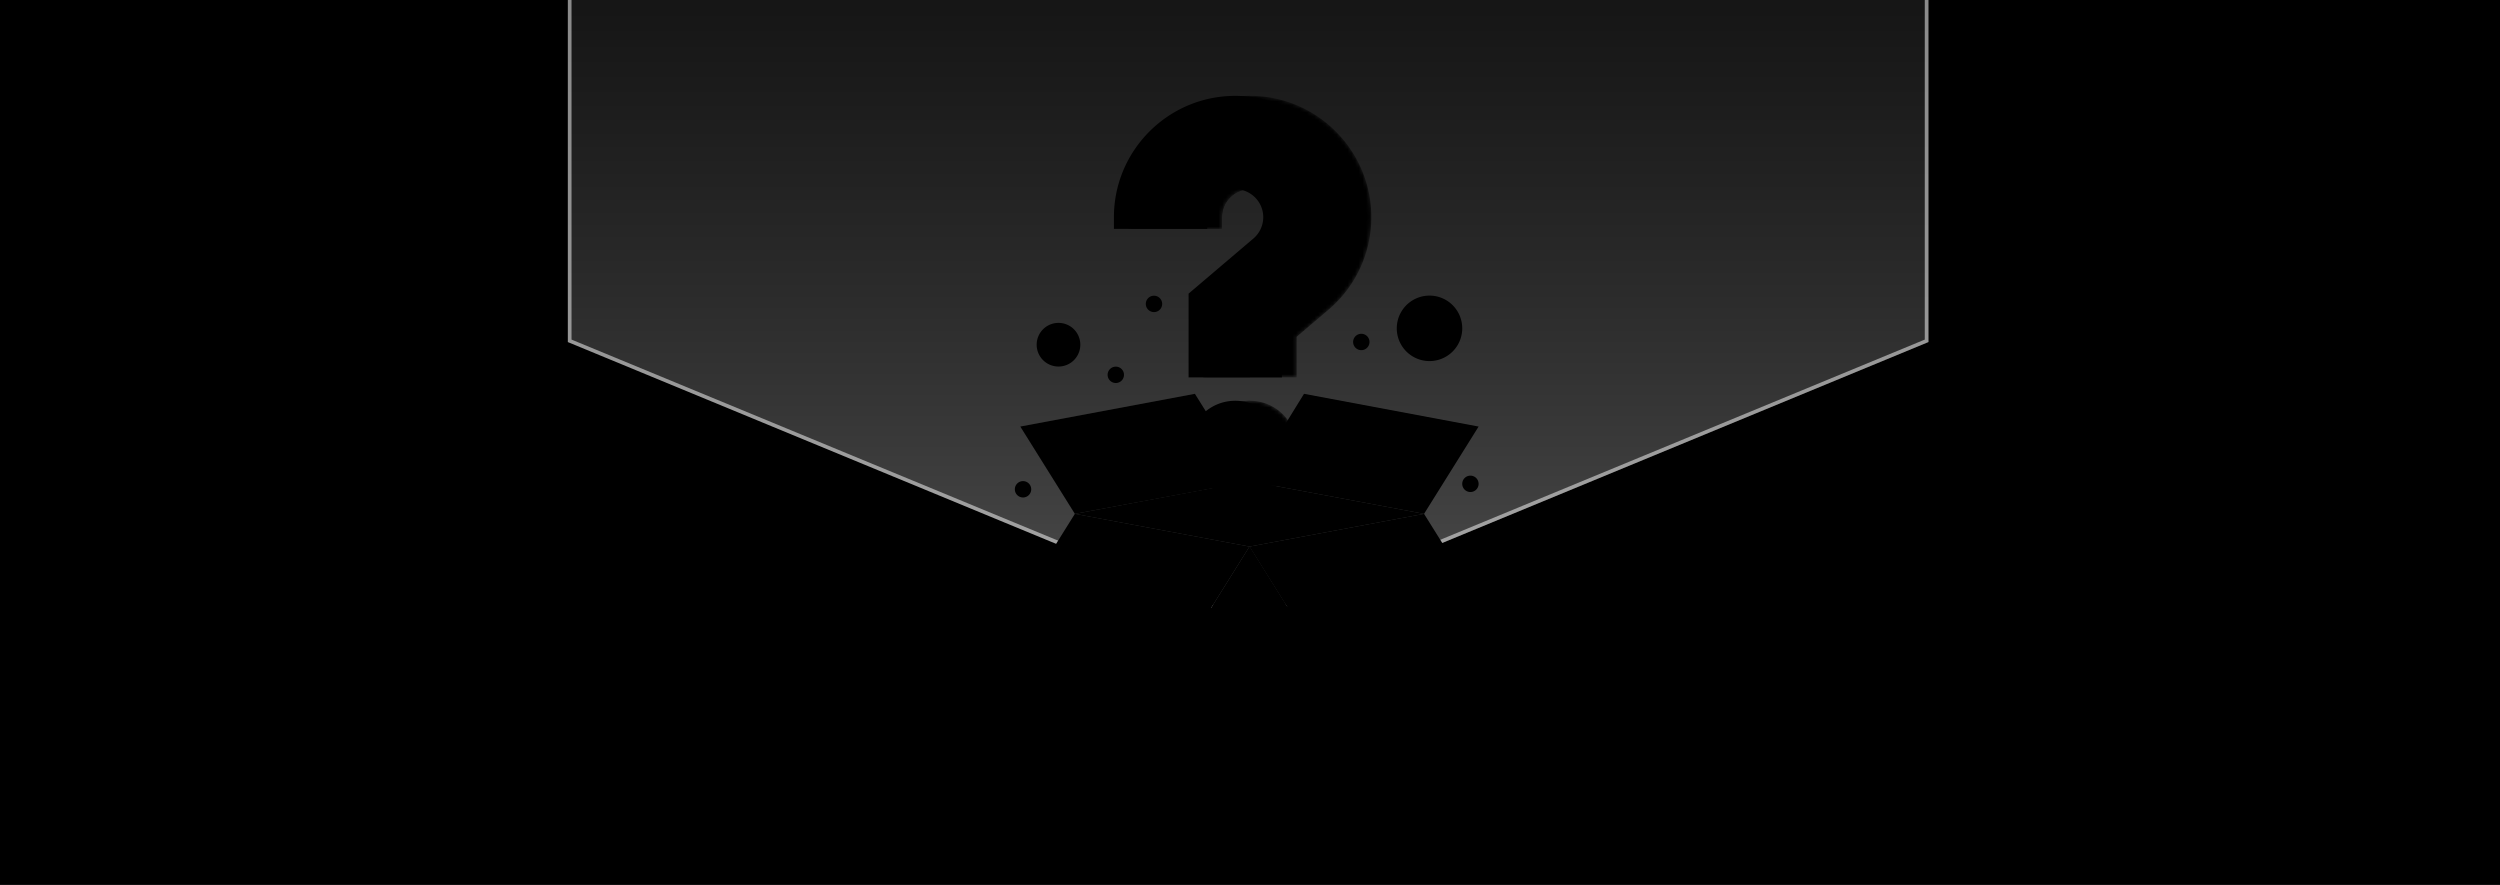 <svg xmlns="http://www.w3.org/2000/svg" width="678" height="240" fill="none"><g clip-path="url(#a)"><path fill="url(#b)" d="M0 0h678v240H0z"/><path fill="url(#c)" fill-opacity=".3" d="M523 92.764V-178H154V92.764L338.5 169z"/><path stroke="#fff" stroke-opacity=".5" d="m338.5 168.459 184-76.03V-177.5h-368V92.43z" style="stroke:#fff;stroke-opacity:.5"/><path fill="url(#d)" d="M387.683 97.924a8.878 8.878 0 1 0 0-17.756 8.878 8.878 0 0 0 0 17.756"/><path fill="url(#e)" d="M287.063 87.566a5.917 5.917 0 0 1 5.919 5.92 5.917 5.917 0 0 1-5.919 5.918 5.917 5.917 0 0 1-5.918-5.919 5.917 5.917 0 0 1 5.918-5.919"/><path fill="#C66F46" d="m386.203 139.355-47.349 8.878-47.35-8.878 38.315-7.182 9.035-1.65 9.034 1.65z" style="fill:#c66f46;fill:color(display-p3 .777 .433 .273);fill-opacity:1"/><path fill="url(#f)" d="m386.171 165.812-32.521 6.096-14.796-23.675-14.797 23.675-32.521-6.096-.032.178v38.471l47.35 8.878 47.349-8.878V165.99z"/><path fill="#BC4E2D" d="M386.201 192.624v11.837l-47.349 8.879v-11.838z" opacity=".5" style="fill:#bc4e2d;fill:color(display-p3 .736 .308 .177);fill-opacity:1"/><path fill="#BC4E2D" d="M386.201 165.99v26.634l-47.349 8.878v-53.269l14.796 23.675 32.521-6.096z" opacity=".3" style="fill:#bc4e2d;fill:color(display-p3 .736 .308 .177);fill-opacity:1"/><path fill="url(#g)" d="M338.854 201.502v11.838l-47.35-8.879v-11.837z"/><path fill="url(#h)" d="m386.201 139.355 14.797 23.675-14.829 2.782-32.521 6.096-14.796-23.675z"/><path fill="url(#i)" d="m338.854 148.233-14.797 23.675-32.521-6.096-14.829-2.782 14.797-23.675z"/><path fill="url(#j)" d="m401 115.681-14.797 23.675-38.315-7.183-8.884-1.649 14.646-23.721z"/><path fill="url(#k)" d="m329.976 116.273 9.028 14.251-47.5 8.832-14.797-23.675 47.35-8.878z"/><path fill="url(#l)" d="M398.778 133.437a2.22 2.22 0 1 0 0-4.44 2.22 2.22 0 0 0 0 4.44"/><path fill="url(#m)" d="M371.387 92.446a2.218 2.218 0 1 1-4.398.598 2.218 2.218 0 1 1 4.398-.598"/><path fill="url(#n)" d="M315.157 82.089a2.219 2.219 0 1 1-4.397.598 2.219 2.219 0 0 1 4.397-.599"/><path fill="url(#o)" d="M304.801 101.325a2.219 2.219 0 1 1-4.397.599 2.219 2.219 0 0 1 4.397-.599"/><path fill="url(#p)" d="M277.446 134.916a2.22 2.22 0 1 0 0-4.44 2.22 2.22 0 0 0 0 4.44"/><g filter="url(#q)"><path fill="url(#r)" fill-rule="evenodd" d="M306.094 62.07v-3.164C306.094 40.762 320.855 26 339 26s32.906 14.762 32.906 32.906c0 9.672-4.23 18.814-11.606 25.082l-8.644 7.348v11.023h-25.312V79.632L339 68.872l4.906-4.171a7.6 7.6 0 0 0 2.688-5.795c0-4.187-3.407-7.593-7.594-7.593s-7.594 3.406-7.594 7.593v3.164zM339 134c-6.99 0-12.656-5.666-12.656-12.656s5.666-12.656 12.656-12.656 12.656 5.666 12.656 12.656S345.99 134 339 134" clip-rule="evenodd"/></g><mask id="t" width="66" height="108" x="306" y="26" maskUnits="userSpaceOnUse" style="mask-type:alpha"><path fill="url(#s)" fill-rule="evenodd" d="M306.094 62.07v-3.164C306.094 40.762 320.855 26 339 26s32.906 14.762 32.906 32.906c0 9.672-4.23 18.814-11.606 25.082l-8.644 7.348v11.023h-25.312V79.632L339 68.872l4.906-4.171a7.6 7.6 0 0 0 2.688-5.795c0-4.187-3.407-7.593-7.594-7.593s-7.594 3.406-7.594 7.593v3.164zM339 134c-6.99 0-12.656-5.666-12.656-12.656s5.666-12.656 12.656-12.656 12.656 5.666 12.656 12.656S345.99 134 339 134" clip-rule="evenodd"/></mask><g mask="url(#t)"><path fill="url(#u)" fill-rule="evenodd" d="M306.094 62.07v-3.164C306.094 40.762 320.855 26 339 26s32.906 14.762 32.906 32.906c0 9.672-4.23 18.814-11.606 25.082l-8.644 7.348v11.023h-25.312V79.632L339 68.872l4.906-4.171a7.6 7.6 0 0 0 2.688-5.795c0-4.187-3.407-7.593-7.594-7.593s-7.594 3.406-7.594 7.593v3.164zM339 134c-6.99 0-12.656-5.666-12.656-12.656s5.666-12.656 12.656-12.656 12.656 5.666 12.656 12.656S345.99 134 339 134" clip-rule="evenodd"/><g fill="#3052C8" filter="url(#v)"><path d="M306.094 62.07v-3.164C306.094 40.762 320.855 26 339 26v25.313c-4.187 0-7.594 3.406-7.594 7.593v3.164zM326.344 79.632v22.727H339V68.872zM326.344 121.344c0 6.99 5.666 12.656 12.656 12.656v-25.312c-6.99 0-12.656 5.666-12.656 12.656" style="fill:#3052c8;fill:color(display-p3 .187 .321 .786);fill-opacity:1"/></g></g></g><defs><linearGradient id="b" x1="339" x2="339" y1="0" y2="240" gradientUnits="userSpaceOnUse"><stop stop-color="#F6F6F3" style="stop-color:#f6f6f3;stop-color:color(display-p3 .965 .965 .953);stop-opacity:1"/><stop offset="1" stop-color="#E7E8DD" style="stop-color:#e7e8dd;stop-color:color(display-p3 .906 .911 .868);stop-opacity:1"/></linearGradient><linearGradient id="c" x1="337.446" x2="337.446" y1="169" y2="-191.045" gradientUnits="userSpaceOnUse"><stop stop-color="#fff" style="stop-color:white;stop-opacity:1"/><stop offset="1" stop-color="#fff" stop-opacity="0" style="stop-color:none;stop-opacity:0"/></linearGradient><linearGradient id="d" x1="387.683" x2="387.683" y1="80.168" y2="97.924" gradientUnits="userSpaceOnUse"><stop stop-color="#994BD6" style="stop-color:#994bd6;stop-color:color(display-p3 .599 .294 .839);stop-opacity:1"/><stop offset="1" stop-color="#C5B2FC" style="stop-color:#c5b2fc;stop-color:color(display-p3 .774 .698 .99);stop-opacity:1"/></linearGradient><linearGradient id="e" x1="287.063" x2="287.063" y1="87.566" y2="99.404" gradientUnits="userSpaceOnUse"><stop stop-color="#994BD6" style="stop-color:#994bd6;stop-color:color(display-p3 .599 .294 .839);stop-opacity:1"/><stop offset="1" stop-color="#C5B2FC" style="stop-color:#c5b2fc;stop-color:color(display-p3 .774 .698 .99);stop-opacity:1"/></linearGradient><linearGradient id="f" x1="338.854" x2="338.854" y1="148.233" y2="213.339" gradientUnits="userSpaceOnUse"><stop stop-color="#FFB275" style="stop-color:#ffb275;stop-color:color(display-p3 1 .698 .459);stop-opacity:1"/><stop offset="1" stop-color="#FFD4B1" style="stop-color:#ffd4b1;stop-color:color(display-p3 1 .83 .695);stop-opacity:1"/></linearGradient><linearGradient id="g" x1="315.179" x2="315.179" y1="192.624" y2="213.34" gradientUnits="userSpaceOnUse"><stop stop-color="#FFB275" style="stop-color:#ffb275;stop-color:color(display-p3 1 .698 .459);stop-opacity:1"/><stop offset="1" stop-color="#FFD4B1" style="stop-color:#ffd4b1;stop-color:color(display-p3 1 .83 .695);stop-opacity:1"/></linearGradient><linearGradient id="h" x1="369.925" x2="369.925" y1="139.355" y2="171.908" gradientUnits="userSpaceOnUse"><stop stop-color="#FFB275" style="stop-color:#ffb275;stop-color:color(display-p3 1 .698 .459);stop-opacity:1"/><stop offset="1" stop-color="#FFD4B1" style="stop-color:#ffd4b1;stop-color:color(display-p3 1 .83 .695);stop-opacity:1"/></linearGradient><linearGradient id="i" x1="307.78" x2="307.78" y1="139.355" y2="171.908" gradientUnits="userSpaceOnUse"><stop stop-color="#FFB275" style="stop-color:#ffb275;stop-color:color(display-p3 1 .698 .459);stop-opacity:1"/><stop offset="1" stop-color="#FFD4B1" style="stop-color:#ffd4b1;stop-color:color(display-p3 1 .83 .695);stop-opacity:1"/></linearGradient><linearGradient id="j" x1="370.002" x2="370.002" y1="106.803" y2="139.356" gradientUnits="userSpaceOnUse"><stop stop-color="#FFB275" style="stop-color:#ffb275;stop-color:color(display-p3 1 .698 .459);stop-opacity:1"/><stop offset="1" stop-color="#FFD4B1" style="stop-color:#ffd4b1;stop-color:color(display-p3 1 .83 .695);stop-opacity:1"/></linearGradient><linearGradient id="k" x1="307.855" x2="307.855" y1="106.803" y2="139.356" gradientUnits="userSpaceOnUse"><stop stop-color="#FFB275" style="stop-color:#ffb275;stop-color:color(display-p3 1 .698 .459);stop-opacity:1"/><stop offset="1" stop-color="#FFD4B1" style="stop-color:#ffd4b1;stop-color:color(display-p3 1 .83 .695);stop-opacity:1"/></linearGradient><linearGradient id="l" x1="398.778" x2="398.778" y1="128.998" y2="133.437" gradientUnits="userSpaceOnUse"><stop stop-color="#3F62DA" style="stop-color:#3f62da;stop-color:color(display-p3 .247 .384 .855);stop-opacity:1"/><stop offset="1" stop-color="#849FFB" style="stop-color:#849ffb;stop-color:color(display-p3 .517 .623 .985);stop-opacity:1"/></linearGradient><linearGradient id="m" x1="366.887" x2="371.77" y1="90.427" y2="91.179" gradientUnits="userSpaceOnUse"><stop stop-color="#FFB275" style="stop-color:#ffb275;stop-color:color(display-p3 1 .698 .459);stop-opacity:1"/><stop offset="1" stop-color="#EB6E4B" style="stop-color:#eb6e4b;stop-color:color(display-p3 .922 .431 .294);stop-opacity:1"/></linearGradient><linearGradient id="n" x1="310.656" x2="315.539" y1="80.07" y2="80.821" gradientUnits="userSpaceOnUse"><stop stop-color="#FFB275" style="stop-color:#ffb275;stop-color:color(display-p3 1 .698 .459);stop-opacity:1"/><stop offset="1" stop-color="#EB6E4B" style="stop-color:#eb6e4b;stop-color:color(display-p3 .922 .431 .294);stop-opacity:1"/></linearGradient><linearGradient id="o" x1="302.602" x2="302.602" y1="99.404" y2="103.843" gradientUnits="userSpaceOnUse"><stop stop-color="#3F62DA" style="stop-color:#3f62da;stop-color:color(display-p3 .247 .384 .855);stop-opacity:1"/><stop offset="1" stop-color="#849FFB" style="stop-color:#849ffb;stop-color:color(display-p3 .517 .623 .985);stop-opacity:1"/></linearGradient><linearGradient id="p" x1="275.144" x2="280.028" y1="130.378" y2="131.13" gradientUnits="userSpaceOnUse"><stop stop-color="#FFB275" style="stop-color:#ffb275;stop-color:color(display-p3 1 .698 .459);stop-opacity:1"/><stop offset="1" stop-color="#EB6E4B" style="stop-color:#eb6e4b;stop-color:color(display-p3 .922 .431 .294);stop-opacity:1"/></linearGradient><linearGradient id="r" x1="339" x2="339" y1="26" y2="134" gradientUnits="userSpaceOnUse"><stop stop-color="#3F62DA" style="stop-color:#3f62da;stop-color:color(display-p3 .247 .384 .855);stop-opacity:1"/><stop offset="1" stop-color="#849FFB" style="stop-color:#849ffb;stop-color:color(display-p3 .517 .623 .985);stop-opacity:1"/></linearGradient><linearGradient id="s" x1="339" x2="339" y1="26" y2="134" gradientUnits="userSpaceOnUse"><stop stop-color="#3F62DA" style="stop-color:#3f62da;stop-color:color(display-p3 .247 .384 .855);stop-opacity:1"/><stop offset="1" stop-color="#849FFB" style="stop-color:#849ffb;stop-color:color(display-p3 .517 .623 .985);stop-opacity:1"/></linearGradient><linearGradient id="u" x1="339" x2="339" y1="26" y2="134" gradientUnits="userSpaceOnUse"><stop stop-color="#3F62DA" style="stop-color:#3f62da;stop-color:color(display-p3 .247 .384 .855);stop-opacity:1"/><stop offset="1" stop-color="#849FFB" style="stop-color:#849ffb;stop-color:color(display-p3 .517 .623 .985);stop-opacity:1"/></linearGradient><filter id="q" width="69.813" height="108" x="302.094" y="26" color-interpolation-filters="sRGB" filterUnits="userSpaceOnUse"><feFlood flood-opacity="0" result="BackgroundImageFix"/><feColorMatrix in="SourceAlpha" result="hardAlpha" values="0 0 0 0 0 0 0 0 0 0 0 0 0 0 0 0 0 0 127 0"/><feOffset dx="-4"/><feComposite in2="hardAlpha" operator="out"/><feColorMatrix values="0 0 0 0 0.073 0 0 0 0 0.23 0 0 0 0 0.769 0 0 0 1 0"/><feBlend in2="BackgroundImageFix" result="effect1_dropShadow_4668_1762"/><feBlend in="SourceGraphic" in2="effect1_dropShadow_4668_1762" result="shape"/></filter><filter id="v" width="60.906" height="136" x="292.094" y="12" color-interpolation-filters="sRGB" filterUnits="userSpaceOnUse"><feFlood flood-opacity="0" result="BackgroundImageFix"/><feBlend in="SourceGraphic" in2="BackgroundImageFix" result="shape"/><feGaussianBlur result="effect1_foregroundBlur_4668_1762" stdDeviation="7"/></filter><clipPath id="a"><path fill="#fff" d="M0 0h678v240H0z" style="fill:#fff;fill-opacity:1"/></clipPath></defs></svg>